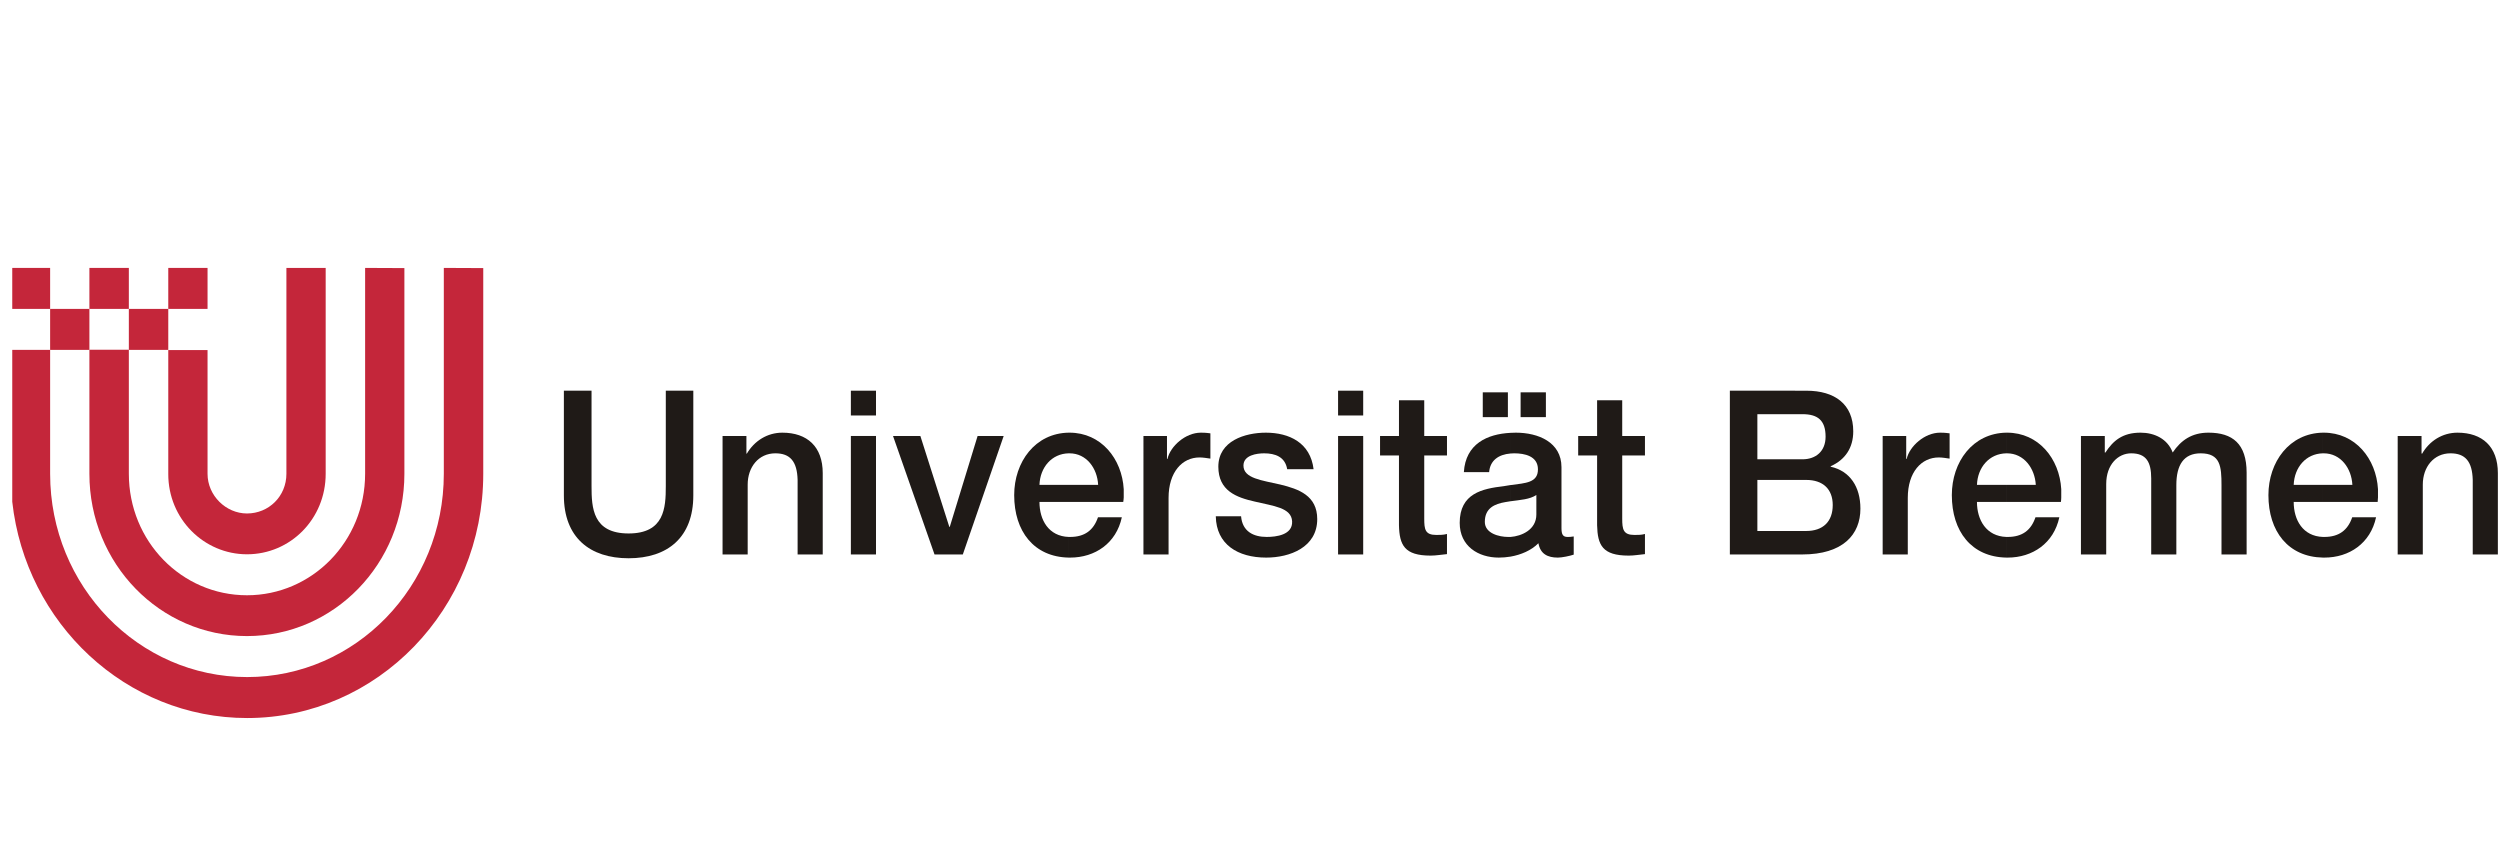 <?xml version="1.0" encoding="UTF-8"?>
<!-- Generator: Adobe Illustrator 15.0.2, SVG Export Plug-In . SVG Version: 6.00 Build 0)  -->
<svg xmlns="http://www.w3.org/2000/svg" xmlns:xlink="http://www.w3.org/1999/xlink" version="1.1" id="UHH-Logo_2010" x="0px" y="0px" width="427px" height="144px" viewBox="0 0 427 144" xml:space="preserve">
<g id="Ebene_x0020_1">
	<path fill="#1F1A17" d="M96.31,66.73h4.725v16.312c0,3.726,0.218,8.073,6.329,8.073s6.355-4.348,6.355-8.073V66.73h4.699v17.895   c0,7.169-4.4,10.726-11.054,10.726c-6.626,0-11.054-3.557-11.054-10.726V66.73L96.31,66.73z"></path>
	<path fill="#1F1A17" d="M123.414,74.464h4.074v2.964l0.054,0.085c1.304-2.229,3.531-3.613,6.083-3.613   c4.237,0,6.898,2.371,6.898,6.915v13.887h-4.291V81.972c-0.081-3.161-1.277-4.545-3.802-4.545c-2.879,0-4.725,2.37-4.725,5.335   v11.939h-4.292L123.414,74.464L123.414,74.464z"></path>
	<path fill="#1F1A17" d="M145.329,74.464h4.292v20.237h-4.292V74.464L145.329,74.464z M145.329,66.73h4.292v4.233h-4.292V66.73z"></path>
	<polygon fill="#1F1A17" points="152.527,74.464 157.198,74.464 162.14,89.986 162.222,89.986 166.975,74.464 171.429,74.464    164.45,94.701 159.615,94.701  "></polygon>
	<path fill="#1F1A17" d="M182.538,77.428h0.135c2.906,0,4.754,2.568,4.889,5.389h-5.024v2.909h9.313   c0.057-0.254,0.057-0.508,0.082-0.764v-1.411c-0.299-5.193-3.855-9.652-9.261-9.652h-0.135V77.428L182.538,77.428z M182.538,95.237   v-3.528h0.245c2.471,0,3.99-1.13,4.754-3.357h4.073c-0.951,4.431-4.563,6.886-8.826,6.886H182.538L182.538,95.237z M177.54,82.816   c0.109-2.99,2.091-5.333,4.999-5.389v-3.528c-5.73,0.085-9.315,4.995-9.315,10.669c0,6.181,3.367,10.556,9.315,10.669v-3.528   c-3.423-0.114-4.999-2.879-4.999-5.983h4.999v-2.909H177.54z"></path>
	<path fill="#1F1A17" d="M195.301,74.464h4.02v3.924h0.081c0.487-2.173,3.069-4.488,5.704-4.488c0.977,0,1.249,0.085,1.629,0.113   v4.318c-0.625-0.085-1.251-0.199-1.849-0.199c-2.959,0-5.294,2.485-5.294,6.915v9.655H195.3L195.301,74.464L195.301,74.464z"></path>
	<path fill="#1F1A17" d="M211.976,88.18c0.218,2.598,2.118,3.528,4.373,3.528c1.63,0,4.452-0.339,4.346-2.653   c-0.108-2.371-3.232-2.625-6.383-3.387c-3.124-0.706-6.22-1.834-6.22-5.954c0-4.431,4.59-5.814,8.122-5.814   c3.992,0,7.604,1.722,8.146,6.237h-4.509c-0.352-2.116-2.062-2.709-3.938-2.709c-1.25,0-3.53,0.311-3.53,2.089   c0,2.203,3.151,2.512,6.3,3.245c3.151,0.763,6.301,1.892,6.301,5.899c0,4.825-4.671,6.576-8.719,6.576   c-4.861,0-8.526-2.259-8.608-7.058H211.976L211.976,88.18z"></path>
	<path fill="#1F1A17" d="M228.543,74.464h4.291v20.237h-4.291V74.464L228.543,74.464z M228.543,66.73h4.291v4.233h-4.291V66.73z"></path>
	<path fill="#1F1A17" d="M235.713,74.464h3.231v-6.097h4.317v6.097h3.885v3.331h-3.885v10.781c0,1.835,0.137,2.793,2.064,2.793   c0.598,0,1.195,0,1.82-0.167v3.441c-0.951,0.086-1.874,0.255-2.797,0.255c-4.482,0-5.326-1.806-5.405-5.193v-11.91h-3.231V74.464z"></path>
	<path fill="#1F1A17" d="M262.41,87.869c0,2.626-2.526,3.698-4.4,3.84v3.359c1.766-0.312,3.529-1.046,4.751-2.286   c0.327,1.833,1.575,2.455,3.314,2.455c0.707,0,2.064-0.282,2.716-0.508v-3.106c-0.461,0.085-0.787,0.085-1.059,0.085   c-0.787,0-1.032-0.424-1.032-1.524V79.799c0-4.289-3.991-5.899-7.795-5.899c-0.297,0-0.597,0.028-0.896,0.028v3.528l0.623-0.028   c1.738,0,4.048,0.451,4.048,2.739c0,2.286-2.091,2.343-4.671,2.681v2.765c1.63-0.224,3.287-0.31,4.4-1.07V87.869L262.41,87.869z    M259.72,67.013v4.233h4.319v-4.233H259.72z M258.01,91.708h-0.437c-1.493,0-3.965-0.592-3.965-2.568   c0-2.371,1.686-3.076,3.529-3.387c0.272-0.058,0.572-0.085,0.871-0.142v-2.765c-0.381,0.056-0.788,0.112-1.195,0.196   c-3.612,0.424-7.495,1.215-7.495,6.268c0,3.979,3.178,5.927,6.682,5.927c0.651,0,1.329-0.058,2.01-0.169V91.708L258.01,91.708z    M258.01,73.928v3.528c-2.065,0.169-3.505,1.186-3.666,3.189h-4.317C250.324,75.791,254.044,74.125,258.01,73.928z M257.548,71.246   v-4.233h-4.291v4.233H257.548z"></path>
	<path fill="#1F1A17" d="M269.553,74.464h3.232v-6.097h4.29v6.097h3.884v3.331h-3.884v10.781c0,1.835,0.164,2.793,2.091,2.793   c0.598,0,1.195,0,1.793-0.167v3.441c-0.922,0.086-1.846,0.255-2.769,0.255c-4.508,0-5.325-1.806-5.405-5.193v-11.91h-3.232V74.464   L269.553,74.464z"></path>
	<path fill="#1F1A17" d="M306.596,81.972h1.9c2.877,0,4.535,1.579,4.535,4.29c0,2.823-1.656,4.431-4.535,4.431h-1.9v4.009h1.221   c6.98,0,9.941-3.417,9.941-7.818c0-3.754-1.793-6.437-5.078-7.169v-0.083c2.47-1.101,3.855-3.135,3.855-5.955   c0-4.657-3.178-6.943-7.984-6.943h-1.955v4.008h1.276c2.552,0,3.938,1.016,3.938,3.837c0,2.514-1.685,3.868-3.938,3.868h-1.276   V81.972L306.596,81.972z M300.158,81.972h6.438v-3.529h-6.438V70.74h6.438v-4.01H295.46v27.972h11.136v-4.009h-6.438V81.972   L300.158,81.972z"></path>
	<path fill="#1F1A17" d="M321.56,74.464h4.021v3.924h0.079c0.49-2.173,3.068-4.488,5.702-4.488c0.979,0,1.251,0.085,1.631,0.113   v4.318c-0.626-0.085-1.248-0.199-1.845-0.199c-2.963,0-5.298,2.485-5.298,6.915v9.655h-4.291V74.464L321.56,74.464z"></path>
	<path fill="#1F1A17" d="M342.69,77.428h0.107c2.908,0,4.754,2.568,4.918,5.389h-5.024v2.909h9.315   c0.027-0.254,0.056-0.508,0.056-0.764v-1.411c-0.301-5.193-3.856-9.652-9.265-9.652h-0.107V77.428L342.69,77.428z M342.69,95.237   v-3.528h0.217c2.497,0,3.991-1.13,4.752-3.357h4.075c-0.952,4.431-4.563,6.886-8.827,6.886H342.69L342.69,95.237z M337.664,82.816   c0.11-2.99,2.091-5.333,5.024-5.389v-3.528c-5.758,0.085-9.315,4.995-9.315,10.669c0,6.181,3.34,10.556,9.315,10.669v-3.528   c-3.422-0.114-5.024-2.879-5.024-5.983h5.024v-2.909H337.664z"></path>
	<path fill="#1F1A17" d="M355.426,74.464h4.073v2.823h0.11c1.303-2.004,2.905-3.388,6.001-3.388c2.39,0,4.616,1.073,5.486,3.388   c1.412-2.089,3.26-3.388,6.111-3.388c4.101,0,6.516,1.892,6.516,6.832v13.971h-4.291V82.875c0-3.218-0.189-5.447-3.559-5.447   c-2.905,0-4.154,2.004-4.154,5.42v11.854h-4.292V81.72c0-2.796-0.842-4.292-3.421-4.292c-2.228,0-4.265,1.892-4.265,5.25v12.024   h-4.317L355.426,74.464L355.426,74.464z"></path>
	<path fill="#1F1A17" d="M396.76,77.428h0.135c2.907,0,4.755,2.568,4.89,5.389h-5.024v2.909h9.345   c0.025-0.254,0.025-0.508,0.054-0.764v-1.411c-0.299-5.193-3.855-9.652-9.264-9.652h-0.135V77.428L396.76,77.428z M396.76,95.237   v-3.528h0.245c2.471,0,3.991-1.13,4.754-3.357h4.073c-0.95,4.431-4.563,6.886-8.827,6.886H396.76L396.76,95.237z M391.764,82.816   c0.108-2.99,2.09-5.333,4.996-5.389v-3.528c-5.73,0.085-9.314,4.995-9.314,10.669c0,6.181,3.369,10.556,9.314,10.669v-3.528   c-3.423-0.114-4.996-2.879-4.996-5.983h4.996v-2.909H391.764z"></path>
	<path fill="#1F1A17" d="M409.526,74.464h4.073v2.964l0.082,0.085c1.278-2.229,3.503-3.613,6.056-3.613   c4.238,0,6.898,2.371,6.898,6.915v13.887h-4.291V81.972c-0.081-3.161-1.276-4.545-3.803-4.545c-2.878,0-4.726,2.37-4.726,5.335   v11.939h-4.291L409.526,74.464L409.526,74.464z"></path>
	<path fill="#C4263A" d="M28.741,80.928c-0.028,7.705,6.11,13.745,13.443,13.745c7.415,0,13.442-6.041,13.442-13.745V45.76h-6.708   v35.167c0,3.84-3.012,6.775-6.734,6.775c-3.585,0-6.735-3.05-6.735-6.775V59.787h-6.708V80.928z"></path>
	<polygon fill="#C4263A" points="8.563,52.76 8.563,45.76 2.093,45.76 2.093,52.76  "></polygon>
	<polygon fill="#C4263A" points="15.269,59.76 15.269,52.76 8.563,52.76 8.563,59.76  "></polygon>
	<polygon fill="#C4263A" points="22.006,52.76 22.006,45.76 15.269,45.76 15.269,52.76  "></polygon>
	<polygon fill="#C4263A" points="35.449,52.76 28.741,52.76 28.741,45.76 35.449,45.76  "></polygon>
	<polygon fill="#C4263A" points="28.741,59.76 22.006,59.76 22.006,52.76 28.741,52.76  "></polygon>
	<path fill="#C4263A" d="M82.54,45.789v35.138c0,23.059-18.087,41.714-40.329,41.714c-20.66,0-37.817-16.138-40.118-36.943V59.76   h6.47v21.168c0,19.218,15.127,34.715,33.648,34.715c18.521,0,33.593-15.494,33.593-34.715V45.76L82.54,45.789L82.54,45.789z"></path>
	<path fill="#C4263A" d="M62.362,45.76v35.167c0,11.544-9.071,20.744-20.178,20.744c-11.135,0-20.178-9.2-20.178-20.744V59.732   h-6.737v21.195c0,15.381,12.086,27.715,26.915,27.715c14.828,0,26.886-12.334,26.886-27.715V45.789L62.362,45.76L62.362,45.76z"></path>
</g>
</svg>
